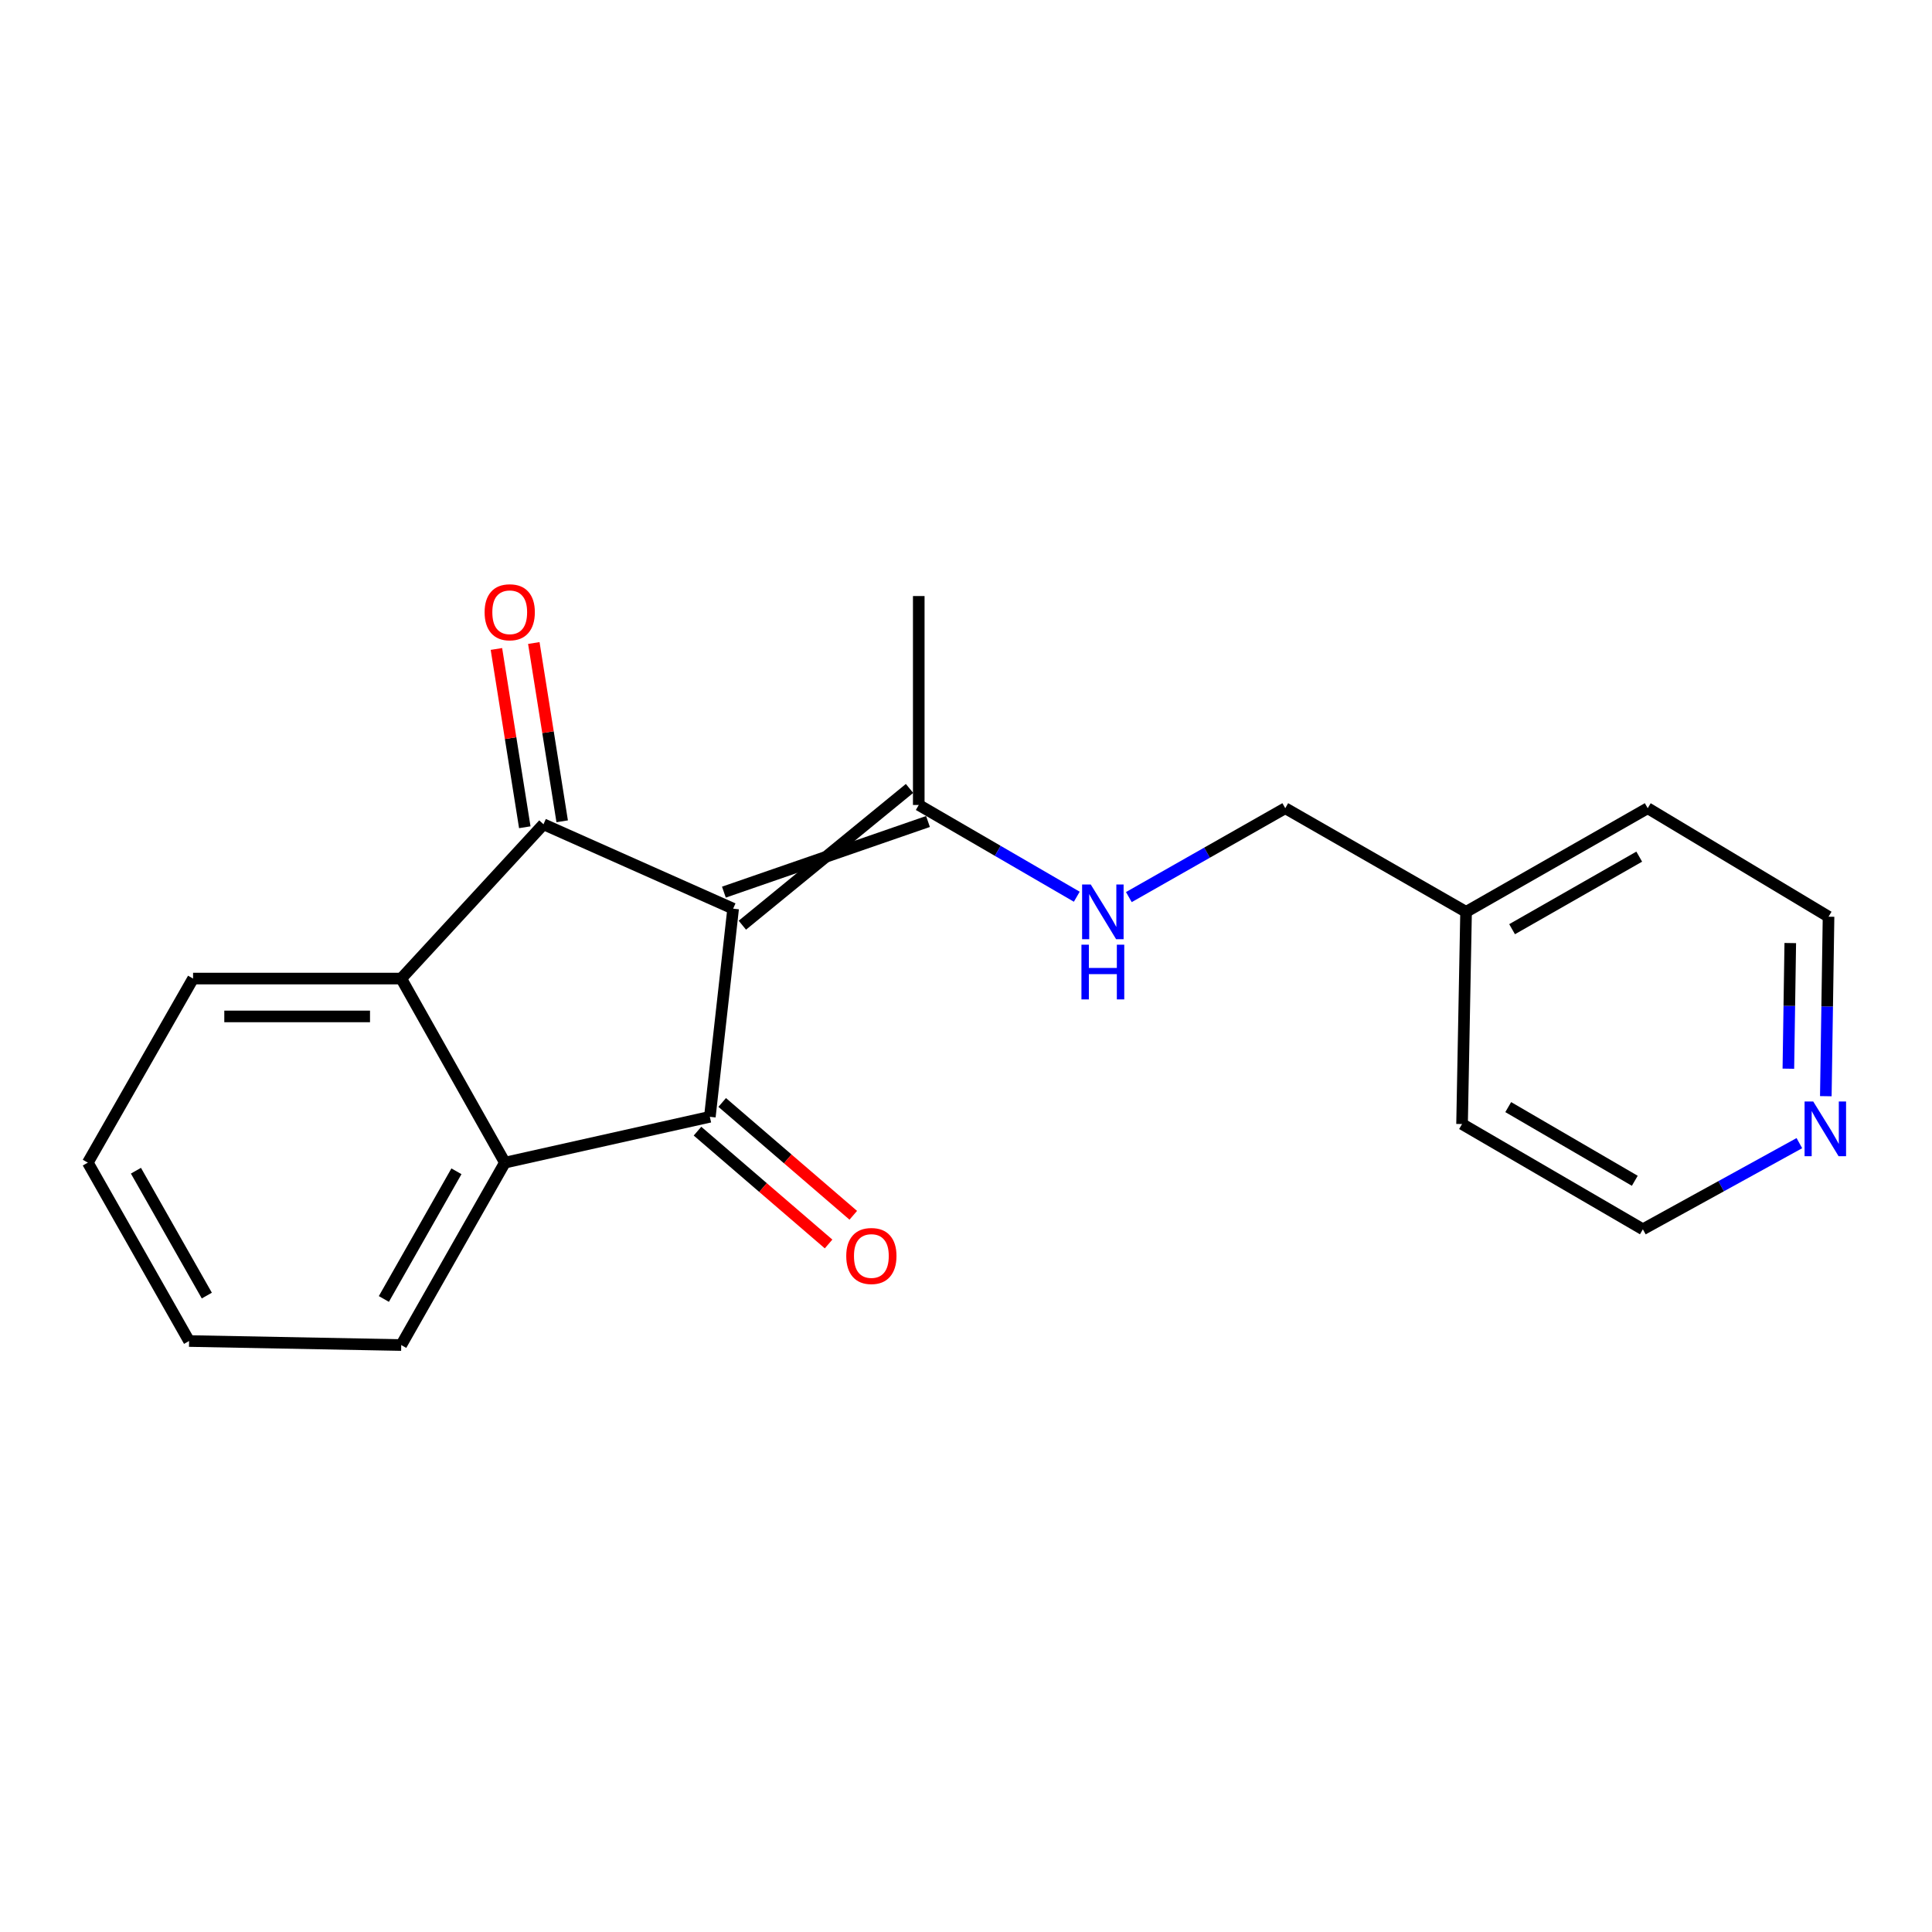 <?xml version='1.0' encoding='iso-8859-1'?>
<svg version='1.1' baseProfile='full'
              xmlns='http://www.w3.org/2000/svg'
                      xmlns:rdkit='http://www.rdkit.org/xml'
                      xmlns:xlink='http://www.w3.org/1999/xlink'
                  xml:space='preserve'
width='1000px' height='1000px' viewBox='0 0 1000 1000'>
<!-- END OF HEADER -->
<rect style='opacity:1.0;fill:#FFFFFF;stroke:none' width='1000' height='1000' x='0' y='0'> </rect>
<path class='bond-0' d='M 379.468,470.324 L 281.307,426.644' style='fill:none;fill-rule:evenodd;stroke:#000000;stroke-width:6px;stroke-linecap:butt;stroke-linejoin:miter;stroke-opacity:1' />
<path class='bond-1' d='M 379.468,470.324 L 367.415,578.055' style='fill:none;fill-rule:evenodd;stroke:#000000;stroke-width:6px;stroke-linecap:butt;stroke-linejoin:miter;stroke-opacity:1' />
<path class='bond-4' d='M 384.246,478.879 L 470.77,408.095' style='fill:none;fill-rule:evenodd;stroke:#000000;stroke-width:6px;stroke-linecap:butt;stroke-linejoin:miter;stroke-opacity:1' />
<path class='bond-4' d='M 374.689,461.77 L 480.327,425.204' style='fill:none;fill-rule:evenodd;stroke:#000000;stroke-width:6px;stroke-linecap:butt;stroke-linejoin:miter;stroke-opacity:1' />
<path class='bond-2' d='M 281.307,426.644 L 207.676,506.503' style='fill:none;fill-rule:evenodd;stroke:#000000;stroke-width:6px;stroke-linecap:butt;stroke-linejoin:miter;stroke-opacity:1' />
<path class='bond-7' d='M 290.984,425.105 L 283.643,378.964' style='fill:none;fill-rule:evenodd;stroke:#000000;stroke-width:6px;stroke-linecap:butt;stroke-linejoin:miter;stroke-opacity:1' />
<path class='bond-7' d='M 283.643,378.964 L 276.301,332.824' style='fill:none;fill-rule:evenodd;stroke:#FF0000;stroke-width:6px;stroke-linecap:butt;stroke-linejoin:miter;stroke-opacity:1' />
<path class='bond-7' d='M 271.63,428.184 L 264.289,382.044' style='fill:none;fill-rule:evenodd;stroke:#000000;stroke-width:6px;stroke-linecap:butt;stroke-linejoin:miter;stroke-opacity:1' />
<path class='bond-7' d='M 264.289,382.044 L 256.947,335.903' style='fill:none;fill-rule:evenodd;stroke:#FF0000;stroke-width:6px;stroke-linecap:butt;stroke-linejoin:miter;stroke-opacity:1' />
<path class='bond-3' d='M 367.415,578.055 L 261.34,601.778' style='fill:none;fill-rule:evenodd;stroke:#000000;stroke-width:6px;stroke-linecap:butt;stroke-linejoin:miter;stroke-opacity:1' />
<path class='bond-6' d='M 361.023,585.481 L 394.946,614.682' style='fill:none;fill-rule:evenodd;stroke:#000000;stroke-width:6px;stroke-linecap:butt;stroke-linejoin:miter;stroke-opacity:1' />
<path class='bond-6' d='M 394.946,614.682 L 428.869,643.882' style='fill:none;fill-rule:evenodd;stroke:#FF0000;stroke-width:6px;stroke-linecap:butt;stroke-linejoin:miter;stroke-opacity:1' />
<path class='bond-6' d='M 373.808,570.628 L 407.731,599.829' style='fill:none;fill-rule:evenodd;stroke:#000000;stroke-width:6px;stroke-linecap:butt;stroke-linejoin:miter;stroke-opacity:1' />
<path class='bond-6' d='M 407.731,599.829 L 441.654,629.03' style='fill:none;fill-rule:evenodd;stroke:#FF0000;stroke-width:6px;stroke-linecap:butt;stroke-linejoin:miter;stroke-opacity:1' />
<path class='bond-10' d='M 207.676,506.503 L 99.935,506.503' style='fill:none;fill-rule:evenodd;stroke:#000000;stroke-width:6px;stroke-linecap:butt;stroke-linejoin:miter;stroke-opacity:1' />
<path class='bond-10' d='M 191.515,526.1 L 116.096,526.1' style='fill:none;fill-rule:evenodd;stroke:#000000;stroke-width:6px;stroke-linecap:butt;stroke-linejoin:miter;stroke-opacity:1' />
<path class='bond-20' d='M 207.676,506.503 L 261.34,601.778' style='fill:none;fill-rule:evenodd;stroke:#000000;stroke-width:6px;stroke-linecap:butt;stroke-linejoin:miter;stroke-opacity:1' />
<path class='bond-11' d='M 261.34,601.778 L 207.676,696.193' style='fill:none;fill-rule:evenodd;stroke:#000000;stroke-width:6px;stroke-linecap:butt;stroke-linejoin:miter;stroke-opacity:1' />
<path class='bond-11' d='M 236.253,606.257 L 198.688,672.347' style='fill:none;fill-rule:evenodd;stroke:#000000;stroke-width:6px;stroke-linecap:butt;stroke-linejoin:miter;stroke-opacity:1' />
<path class='bond-5' d='M 475.549,416.65 L 516.444,440.397' style='fill:none;fill-rule:evenodd;stroke:#000000;stroke-width:6px;stroke-linecap:butt;stroke-linejoin:miter;stroke-opacity:1' />
<path class='bond-5' d='M 516.444,440.397 L 557.34,464.143' style='fill:none;fill-rule:evenodd;stroke:#0000FF;stroke-width:6px;stroke-linecap:butt;stroke-linejoin:miter;stroke-opacity:1' />
<path class='bond-13' d='M 475.549,416.65 L 475.549,308.516' style='fill:none;fill-rule:evenodd;stroke:#000000;stroke-width:6px;stroke-linecap:butt;stroke-linejoin:miter;stroke-opacity:1' />
<path class='bond-9' d='M 584.29,464.333 L 624.77,441.33' style='fill:none;fill-rule:evenodd;stroke:#0000FF;stroke-width:6px;stroke-linecap:butt;stroke-linejoin:miter;stroke-opacity:1' />
<path class='bond-9' d='M 624.77,441.33 L 665.25,418.326' style='fill:none;fill-rule:evenodd;stroke:#000000;stroke-width:6px;stroke-linecap:butt;stroke-linejoin:miter;stroke-opacity:1' />
<path class='bond-8' d='M 945.039,567.388 L 945.744,520.935' style='fill:none;fill-rule:evenodd;stroke:#0000FF;stroke-width:6px;stroke-linecap:butt;stroke-linejoin:miter;stroke-opacity:1' />
<path class='bond-8' d='M 945.744,520.935 L 946.449,474.483' style='fill:none;fill-rule:evenodd;stroke:#000000;stroke-width:6px;stroke-linecap:butt;stroke-linejoin:miter;stroke-opacity:1' />
<path class='bond-8' d='M 925.656,553.155 L 926.149,520.638' style='fill:none;fill-rule:evenodd;stroke:#0000FF;stroke-width:6px;stroke-linecap:butt;stroke-linejoin:miter;stroke-opacity:1' />
<path class='bond-8' d='M 926.149,520.638 L 926.642,488.122' style='fill:none;fill-rule:evenodd;stroke:#000000;stroke-width:6px;stroke-linecap:butt;stroke-linejoin:miter;stroke-opacity:1' />
<path class='bond-22' d='M 931.348,591.689 L 890.847,613.985' style='fill:none;fill-rule:evenodd;stroke:#0000FF;stroke-width:6px;stroke-linecap:butt;stroke-linejoin:miter;stroke-opacity:1' />
<path class='bond-22' d='M 890.847,613.985 L 850.346,636.28' style='fill:none;fill-rule:evenodd;stroke:#000000;stroke-width:6px;stroke-linecap:butt;stroke-linejoin:miter;stroke-opacity:1' />
<path class='bond-12' d='M 665.25,418.326 L 758.838,471.979' style='fill:none;fill-rule:evenodd;stroke:#000000;stroke-width:6px;stroke-linecap:butt;stroke-linejoin:miter;stroke-opacity:1' />
<path class='bond-18' d='M 99.935,506.503 L 45.455,601.778' style='fill:none;fill-rule:evenodd;stroke:#000000;stroke-width:6px;stroke-linecap:butt;stroke-linejoin:miter;stroke-opacity:1' />
<path class='bond-19' d='M 207.676,696.193 L 97.866,694.114' style='fill:none;fill-rule:evenodd;stroke:#000000;stroke-width:6px;stroke-linecap:butt;stroke-linejoin:miter;stroke-opacity:1' />
<path class='bond-16' d='M 758.838,471.979 L 756.758,581.8' style='fill:none;fill-rule:evenodd;stroke:#000000;stroke-width:6px;stroke-linecap:butt;stroke-linejoin:miter;stroke-opacity:1' />
<path class='bond-17' d='M 758.838,471.979 L 852.85,418.326' style='fill:none;fill-rule:evenodd;stroke:#000000;stroke-width:6px;stroke-linecap:butt;stroke-linejoin:miter;stroke-opacity:1' />
<path class='bond-17' d='M 782.653,480.952 L 848.462,443.395' style='fill:none;fill-rule:evenodd;stroke:#000000;stroke-width:6px;stroke-linecap:butt;stroke-linejoin:miter;stroke-opacity:1' />
<path class='bond-14' d='M 946.449,474.483 L 852.85,418.326' style='fill:none;fill-rule:evenodd;stroke:#000000;stroke-width:6px;stroke-linecap:butt;stroke-linejoin:miter;stroke-opacity:1' />
<path class='bond-15' d='M 850.346,636.28 L 756.758,581.8' style='fill:none;fill-rule:evenodd;stroke:#000000;stroke-width:6px;stroke-linecap:butt;stroke-linejoin:miter;stroke-opacity:1' />
<path class='bond-15' d='M 846.167,611.172 L 780.656,573.035' style='fill:none;fill-rule:evenodd;stroke:#000000;stroke-width:6px;stroke-linecap:butt;stroke-linejoin:miter;stroke-opacity:1' />
<path class='bond-21' d='M 45.455,601.778 L 97.866,694.114' style='fill:none;fill-rule:evenodd;stroke:#000000;stroke-width:6px;stroke-linecap:butt;stroke-linejoin:miter;stroke-opacity:1' />
<path class='bond-21' d='M 70.359,605.955 L 107.048,670.59' style='fill:none;fill-rule:evenodd;stroke:#000000;stroke-width:6px;stroke-linecap:butt;stroke-linejoin:miter;stroke-opacity:1' />
<path  class='atom-6' d='M 564.575 457.819
L 573.855 472.819
Q 574.775 474.299, 576.255 476.979
Q 577.735 479.659, 577.815 479.819
L 577.815 457.819
L 581.575 457.819
L 581.575 486.139
L 577.695 486.139
L 567.735 469.739
Q 566.575 467.819, 565.335 465.619
Q 564.135 463.419, 563.775 462.739
L 563.775 486.139
L 560.095 486.139
L 560.095 457.819
L 564.575 457.819
' fill='#0000FF'/>
<path  class='atom-6' d='M 559.755 488.971
L 563.595 488.971
L 563.595 501.011
L 578.075 501.011
L 578.075 488.971
L 581.915 488.971
L 581.915 517.291
L 578.075 517.291
L 578.075 504.211
L 563.595 504.211
L 563.595 517.291
L 559.755 517.291
L 559.755 488.971
' fill='#0000FF'/>
<path  class='atom-7' d='M 438.019 650.1
Q 438.019 643.3, 441.379 639.5
Q 444.739 635.7, 451.019 635.7
Q 457.299 635.7, 460.659 639.5
Q 464.019 643.3, 464.019 650.1
Q 464.019 656.98, 460.619 660.9
Q 457.219 664.78, 451.019 664.78
Q 444.779 664.78, 441.379 660.9
Q 438.019 657.02, 438.019 650.1
M 451.019 661.58
Q 455.339 661.58, 457.659 658.7
Q 460.019 655.78, 460.019 650.1
Q 460.019 644.54, 457.659 641.74
Q 455.339 638.9, 451.019 638.9
Q 446.699 638.9, 444.339 641.7
Q 442.019 644.5, 442.019 650.1
Q 442.019 655.82, 444.339 658.7
Q 446.699 661.58, 451.019 661.58
' fill='#FF0000'/>
<path  class='atom-8' d='M 250.833 316.904
Q 250.833 310.104, 254.193 306.304
Q 257.553 302.504, 263.833 302.504
Q 270.113 302.504, 273.473 306.304
Q 276.833 310.104, 276.833 316.904
Q 276.833 323.784, 273.433 327.704
Q 270.033 331.584, 263.833 331.584
Q 257.593 331.584, 254.193 327.704
Q 250.833 323.824, 250.833 316.904
M 263.833 328.384
Q 268.153 328.384, 270.473 325.504
Q 272.833 322.584, 272.833 316.904
Q 272.833 311.344, 270.473 308.544
Q 268.153 305.704, 263.833 305.704
Q 259.513 305.704, 257.153 308.504
Q 254.833 311.304, 254.833 316.904
Q 254.833 322.624, 257.153 325.504
Q 259.513 328.384, 263.833 328.384
' fill='#FF0000'/>
<path  class='atom-9' d='M 938.523 570.133
L 947.803 585.133
Q 948.723 586.613, 950.203 589.293
Q 951.683 591.973, 951.763 592.133
L 951.763 570.133
L 955.523 570.133
L 955.523 598.453
L 951.643 598.453
L 941.683 582.053
Q 940.523 580.133, 939.283 577.933
Q 938.083 575.733, 937.723 575.053
L 937.723 598.453
L 934.043 598.453
L 934.043 570.133
L 938.523 570.133
' fill='#0000FF'/>
</svg>
